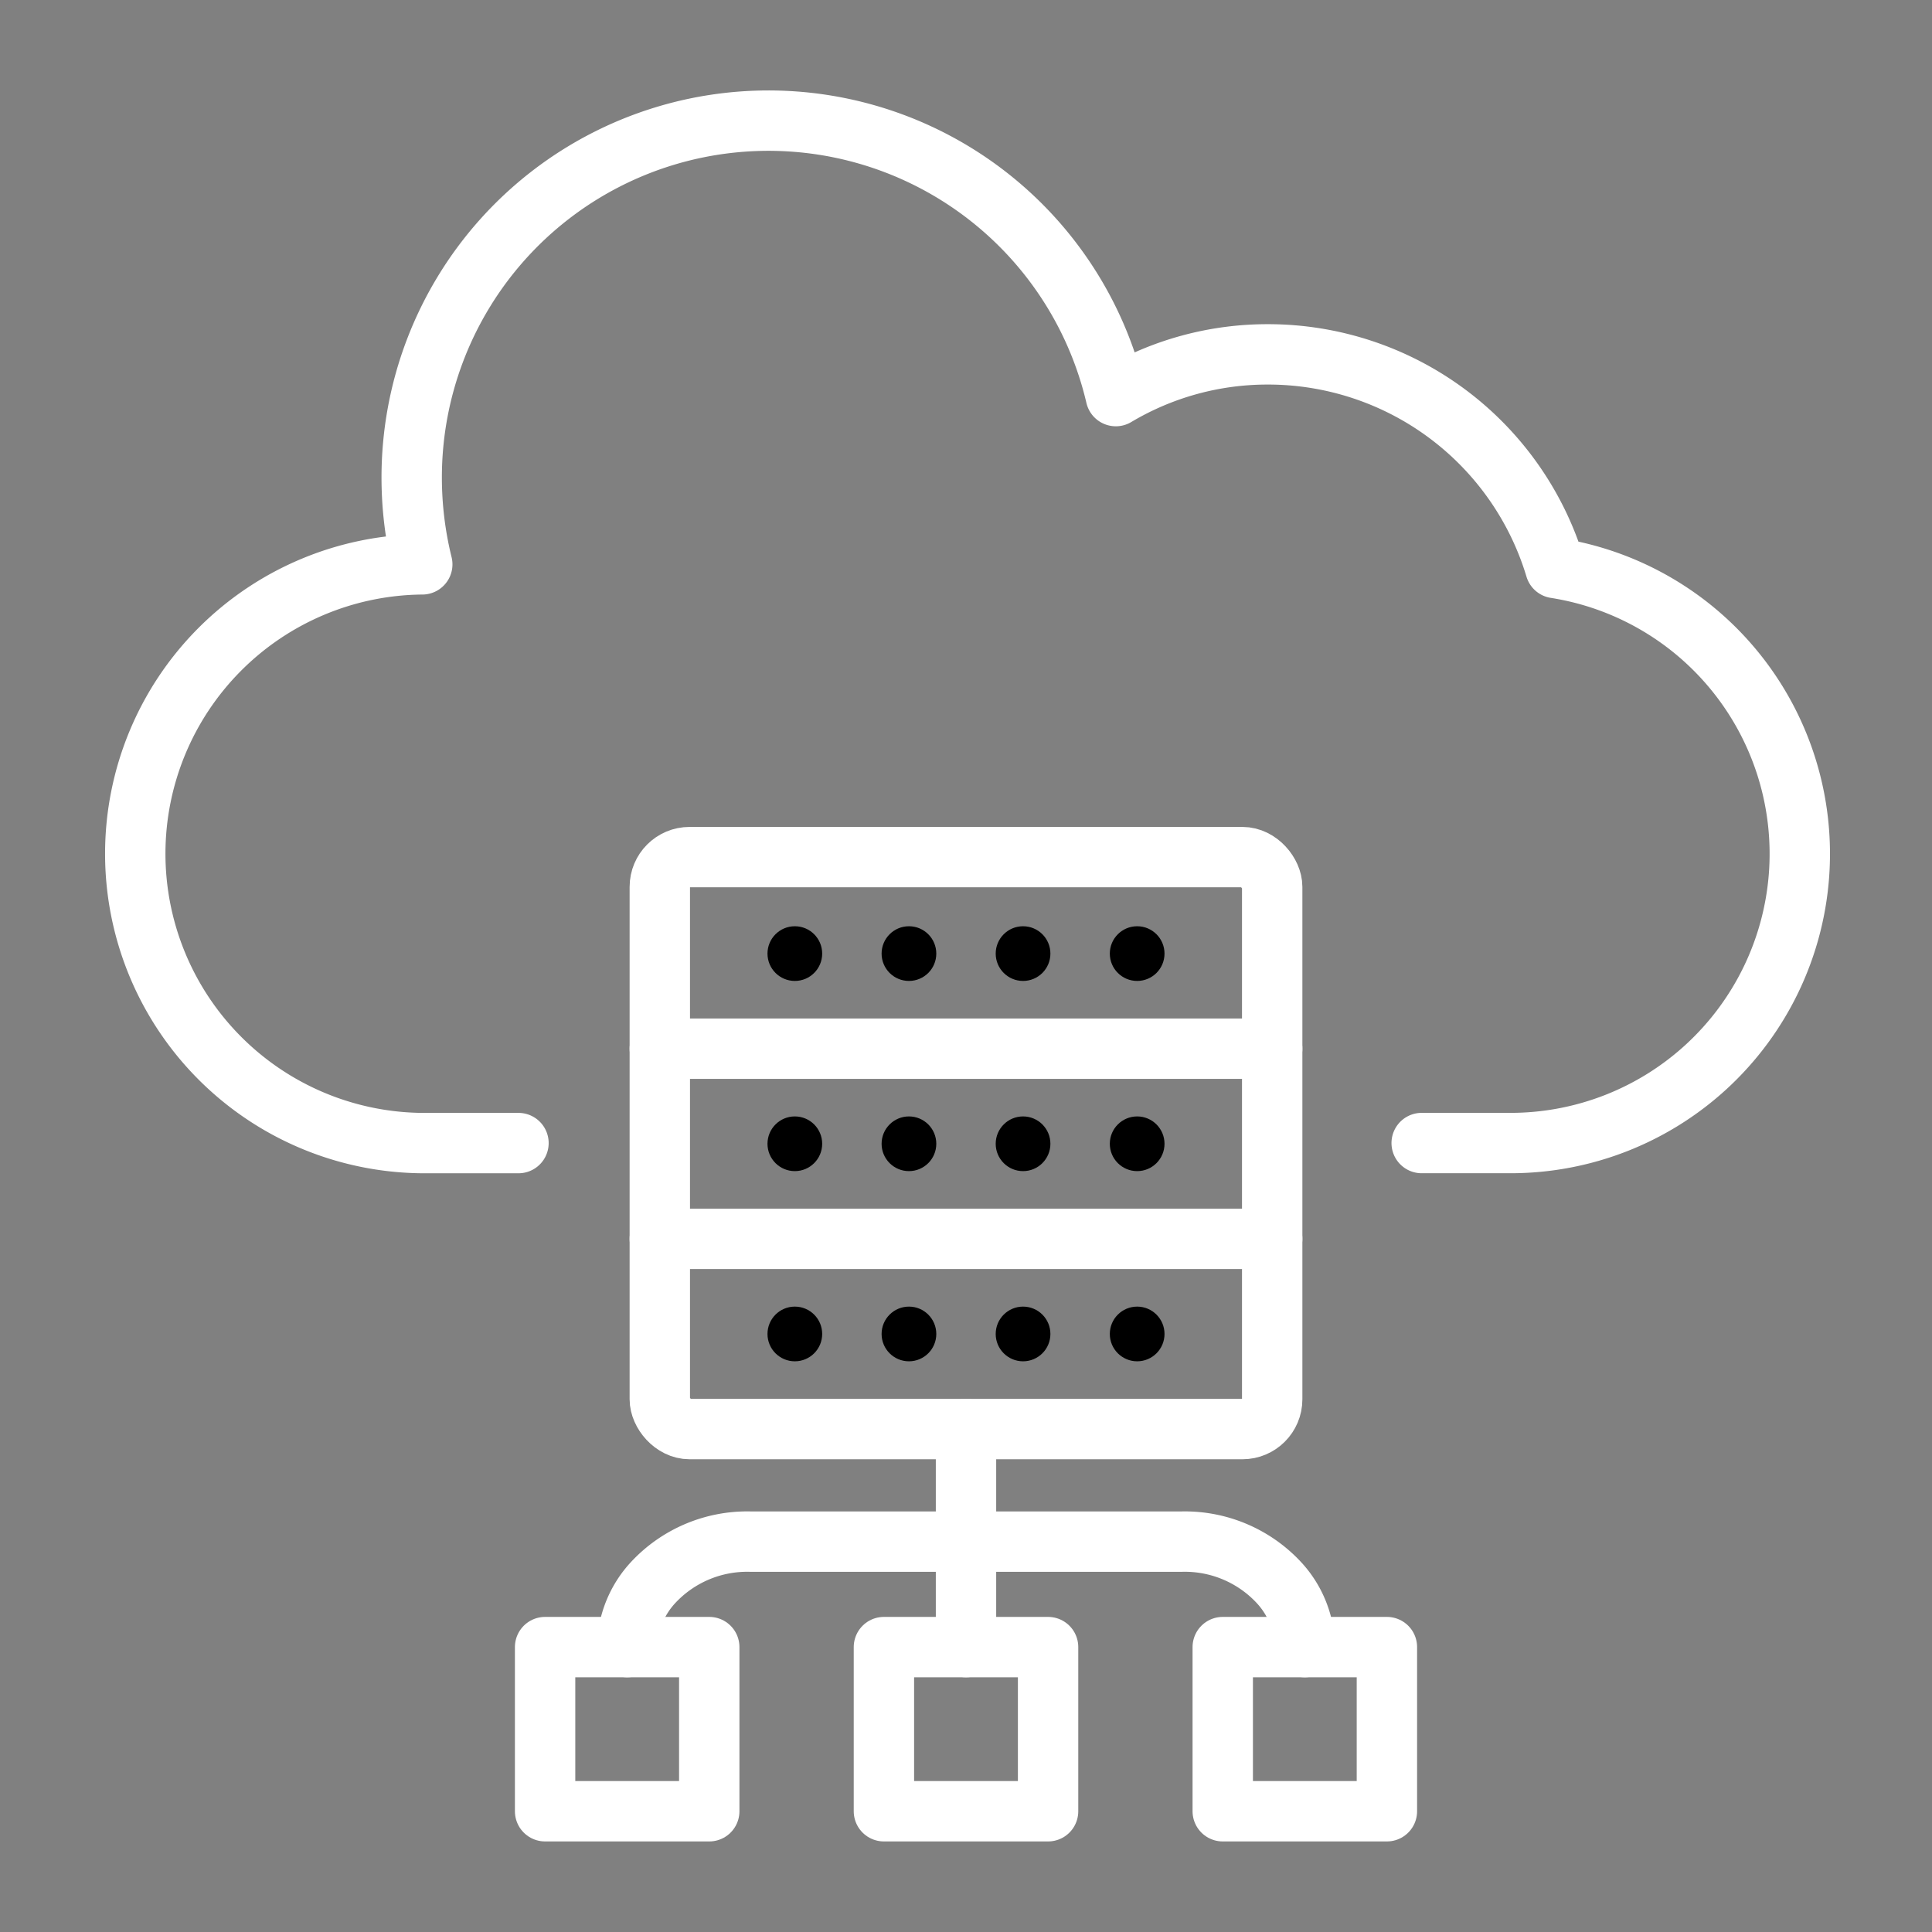 <svg id="icons" xmlns="http://www.w3.org/2000/svg" viewBox="0 0 64 64"><rect x="0" y="0" width="64" height="64" fill="#808080" stroke="none"/><defs><style>.cls-1{fill:none;stroke:#fff;stroke-linecap:round;stroke-linejoin:round;stroke-width:2px;}</style></defs><title>35</title><g id="_35" data-name="35"><rect class="cls-1" x="18.057" y="54.562" width="5.438" height="5.438"/><rect class="cls-1" x="29.281" y="54.562" width="5.438" height="5.438"/><rect class="cls-1" x="40.505" y="54.562" width="5.438" height="5.438"/><path class="cls-1" d="M20.776,54.562h0a3.214,3.214,0,0,1,.852-2.13A4.255,4.255,0,0,1,24.844,51.068H39.156a4.255,4.255,0,0,1,3.216,1.364,3.214,3.214,0,0,1,.852,2.13h0"/><line class="cls-1" x1="32" y1="54.562" x2="32" y2="47.34"/><path class="cls-1" d="M17.175,37.866H13.969a9.586,9.586,0,0,1,0-19.171h.019a11.975,11.975,0,0,1-.35-2.877,11.818,11.818,0,0,1,23.325-2.697,9.808,9.808,0,0,1,5.043-1.382,9.939,9.939,0,0,1,9.519,7.078,9.582,9.582,0,0,1-1.495,19.048H47.095"/><rect class="cls-1" x="21.857" y="28.393" width="20.286" height="18.947" rx="0.986"/><line class="cls-1" x1="42.143" y1="34.739" x2="21.857" y2="34.739"/><line class="cls-1" x1="42.143" y1="41.039" x2="21.857" y2="41.039"/><circle cx="26.33" cy="31.589" r="0.906"/><circle cx="26.33" cy="37.889" r="0.906"/><circle cx="26.33" cy="44.189" r="0.906"/><circle cx="30.11" cy="31.589" r="0.906"/><circle cx="30.11" cy="37.889" r="0.906"/><circle cx="30.11" cy="44.189" r="0.906"/><circle cx="33.89" cy="31.589" r="0.906"/><circle cx="33.89" cy="37.889" r="0.906"/><circle cx="33.89" cy="44.189" r="0.906"/><circle cx="37.67" cy="31.589" r="0.906"/><circle cx="37.67" cy="37.889" r="0.906"/><circle cx="37.67" cy="44.189" r="0.906"/></g></svg>